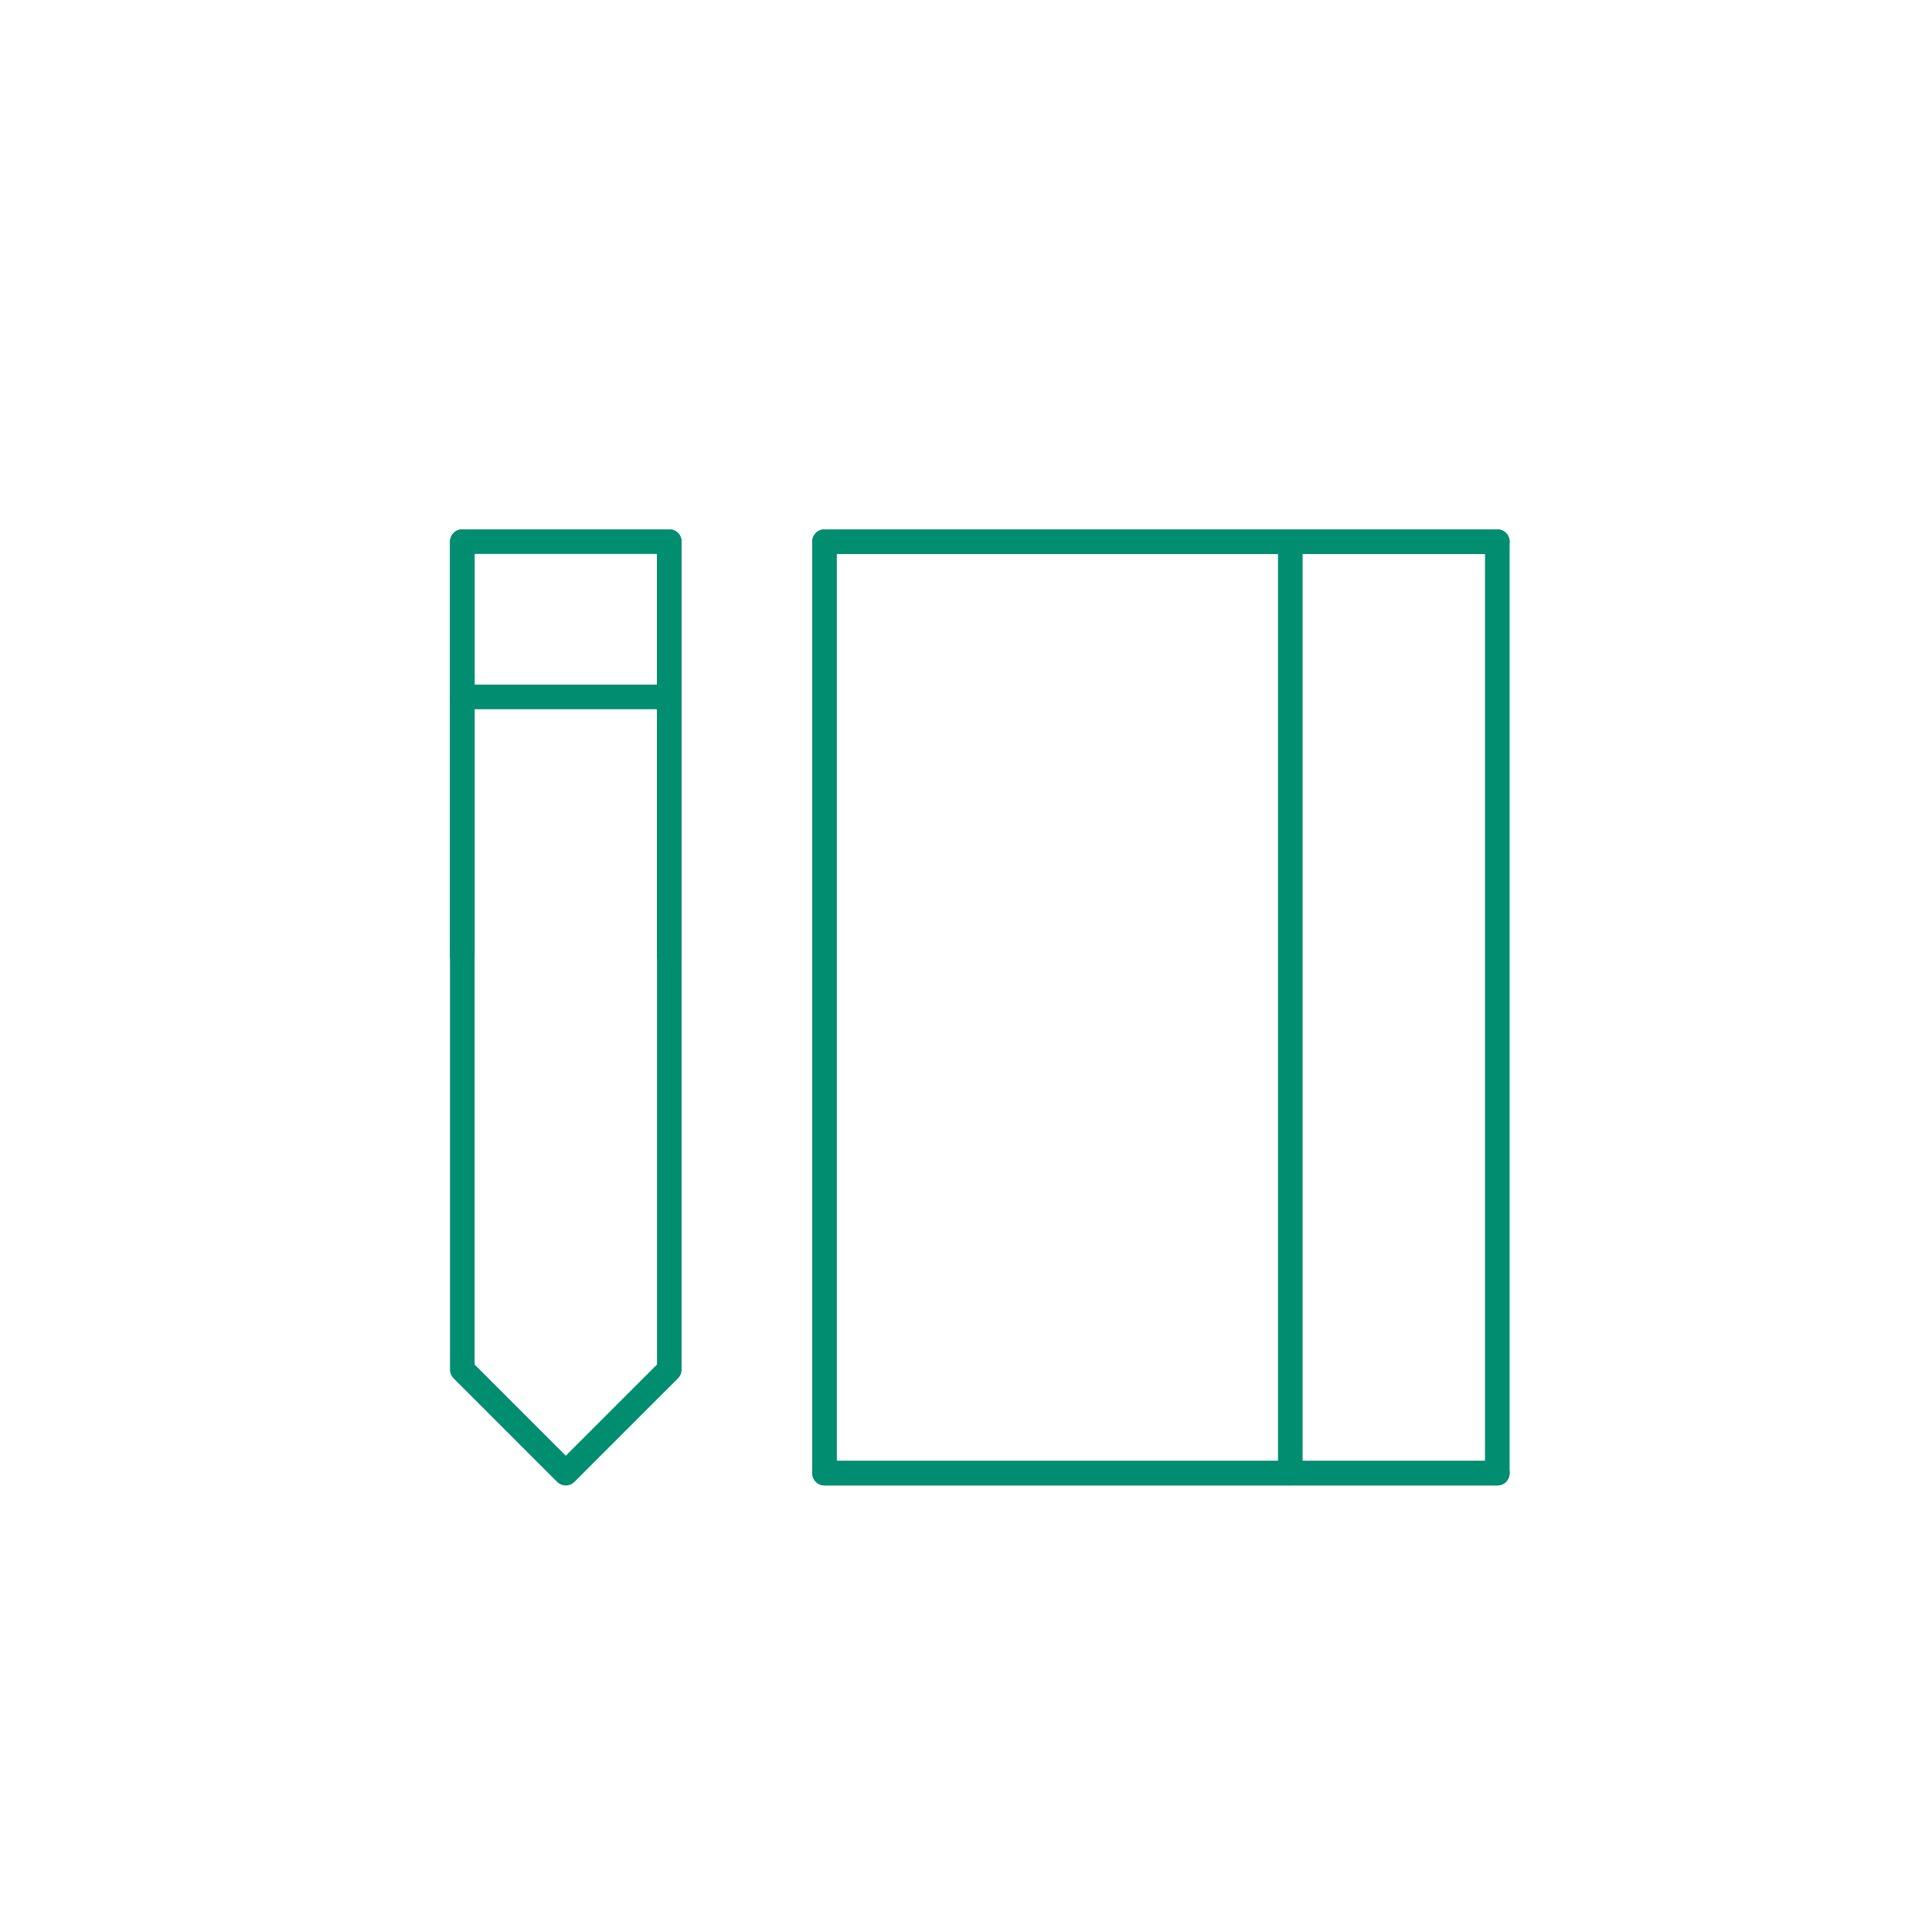 <?xml version="1.0" encoding="UTF-8"?> <svg xmlns="http://www.w3.org/2000/svg" width="157" height="157" viewBox="0 0 157 157" fill="none"><g clip-path="url(#clip0_38_357)"><path d="M121.675 44.016V119.712H67.005V44.016H121.675Z" stroke="#018D70" stroke-width="2" stroke-linecap="round" stroke-linejoin="round"></path><path d="M104.854 119.712V44.016" stroke="#018D70" stroke-width="2" stroke-linecap="round" stroke-linejoin="round"></path><path d="M37.568 44.016H54.389V111.301L45.978 119.712L37.568 111.301V44.016Z" stroke="#018D70" stroke-width="2" stroke-linecap="round" stroke-linejoin="round"></path><path d="M54.389 56.632H37.568" stroke="#018D70" stroke-width="2" stroke-linecap="round" stroke-linejoin="round"></path><path d="M67.005 44.016H121.675" stroke="#018D70" stroke-width="2" stroke-linecap="round" stroke-linejoin="round"></path><path d="M67.005 119.713H121.675" stroke="#018D70" stroke-width="2" stroke-linecap="round" stroke-linejoin="round"></path><path d="M54.389 44.016V77.659" stroke="#018D70" stroke-width="2" stroke-linecap="round" stroke-linejoin="round"></path><path d="M37.568 44.016V77.659" stroke="#018D70" stroke-width="2" stroke-linecap="round" stroke-linejoin="round"></path></g><defs><clipPath id="clip0_38_357"><rect width="157" height="157" fill="white" transform="matrix(-1 0 0 1 157 0)"></rect></clipPath></defs></svg> 